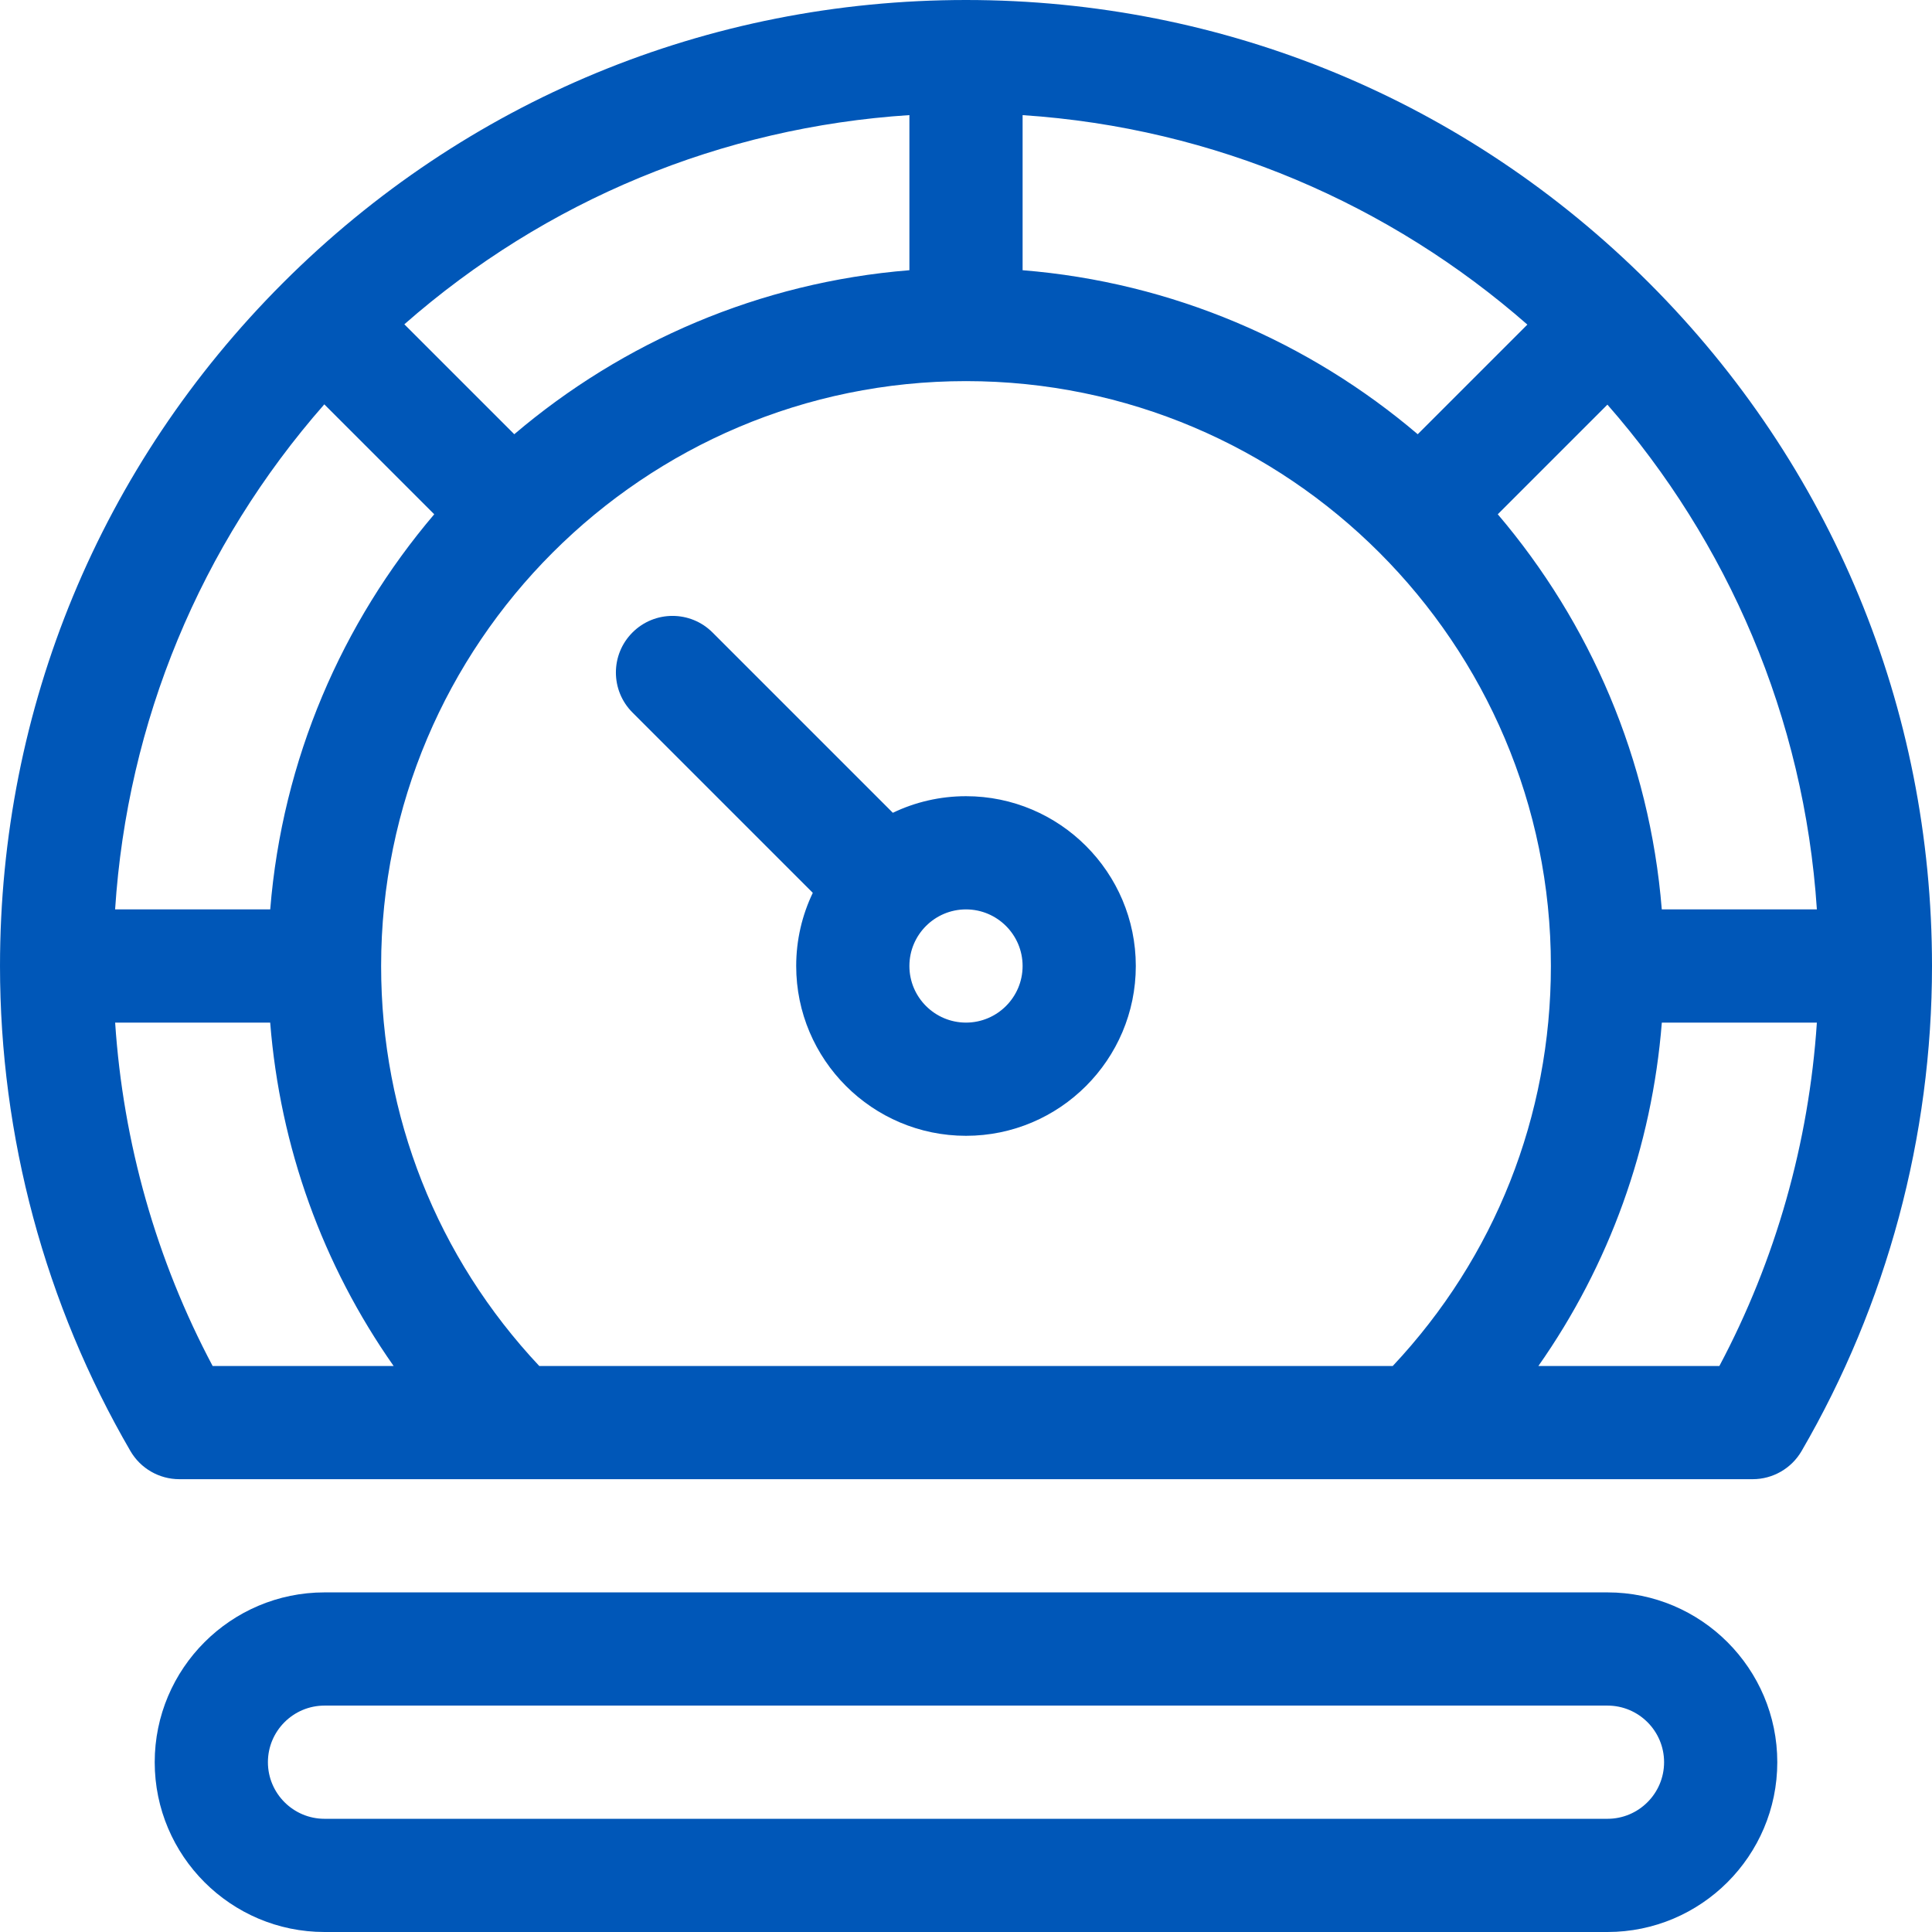 <?xml version="1.0" encoding="UTF-8" standalone="no"?>
<svg
   id="Capa_1"
   enable-background="new 0 0 512 512"
   viewBox="0 0 512 512"
   version="1.1"
   sodipodi:docname="icon-speedometer.svg"
   inkscape:version="1.2.2 (b0a8486541, 2022-12-01)"
   xmlns:inkscape="http://www.inkscape.org/namespaces/inkscape"
   xmlns:sodipodi="http://sodipodi.sourceforge.net/DTD/sodipodi-0.dtd"
   xmlns="http://www.w3.org/2000/svg"
   xmlns:svg="http://www.w3.org/2000/svg">
  <defs
     id="defs43" />
  <sodipodi:namedview
     id="namedview41"
     pagecolor="#ffffff"
     bordercolor="#000000"
     borderopacity="0.25"
     inkscape:showpageshadow="2"
     inkscape:pageopacity="0.0"
     inkscape:pagecheckerboard="0"
     inkscape:deskcolor="#d1d1d1"
     showgrid="false"
     inkscape:zoom="1.3925781"
     inkscape:cx="140.3871"
     inkscape:cy="256.35905"
     inkscape:window-width="3840"
     inkscape:window-height="1530"
     inkscape:window-x="0"
     inkscape:window-y="0"
     inkscape:window-maximized="1"
     inkscape:current-layer="Capa_1" />
  <g
     id="g8"
     style="fill:#0057b8;fill-opacity:1">
    <path
       d="m426 422h-340c-24.813 0-45 20.187-45 45s20.187 45 45 45h340c24.813 0 45-20.187 45-45s-20.187-45-45-45zm0 60h-340c-8.271 0-15-6.729-15-15s6.729-15 15-15h340c8.271 0 15 6.729 15 15s-6.729 15-15 15z"
       id="path2"
       style="fill:#0057b8;fill-opacity:1" />
    <path
       d="m256 211c-6.939 0-13.514 1.581-19.389 4.398l-47.786-47.786c-5.858-5.858-15.355-5.858-21.213 0-5.858 5.858-5.858 15.355 0 21.213l47.786 47.786c-2.817 5.874-4.398 12.45-4.398 19.389 0 24.813 20.187 45 45 45s45-20.187 45-45-20.187-45-45-45zm0 60c-8.271 0-15-6.729-15-15s6.729-15 15-15 15 6.729 15 15-6.729 15-15 15z"
       id="path4"
       style="fill:#0057b8;fill-opacity:1" />
    <path
       d="m437.02 74.981c-48.352-48.352-112.639-74.981-181.02-74.981-.004 0 .003 0-.001 0-68.375 0-132.669 26.631-181.018 74.98-48.352 48.353-74.981 112.64-74.981 181.02 0 45.218 11.952 89.667 34.565 128.542 2.686 4.617 7.625 7.458 12.966 7.458h416.938c5.342 0 10.28-2.841 12.966-7.458 22.613-38.875 34.565-83.324 34.565-128.542 0-68.379-26.629-132.667-74.98-181.019zm44.47 166.019h-41.101c-3.205-39.755-19.035-75.996-43.465-104.711l29.056-29.056c31.771 36.255 52.148 82.722 55.51 133.767zm-210.49-210.49c51.045 3.362 97.511 23.739 133.767 55.51l-29.056 29.056c-28.715-24.43-64.956-40.26-104.711-43.465zm-30-.008v41.109c-39.755 3.205-75.996 19.036-104.711 43.465l-29.134-29.133c37.468-32.888 84.096-52.202 133.845-55.441zm-155.058 76.653 29.134 29.133c-24.43 28.716-40.26 64.957-43.465 104.712h-41.109c3.238-49.749 22.552-96.377 55.44-133.845zm-29.593 254.845c-14.925-28.081-23.725-59.148-25.837-91h41.088c2.625 32.995 13.888 64.196 32.713 91zm86.558 0c-27.07-28.825-41.907-66.233-41.907-106 0-85.467 69.533-155 155-155s155 69.533 155 155c0 39.767-14.837 77.175-41.908 106zm312.744 0h-47.963c18.825-26.804 30.088-58.005 32.712-91h41.088c-2.111 31.852-10.911 62.919-25.837 91z"
       id="path6"
       style="fill:#0057b8;fill-opacity:1" />
  </g>
  <g
     id="g10"
     style="fill:#0057b8;fill-opacity:1" />
  <g
     id="g12"
     style="fill:#0057b8;fill-opacity:1" />
  <g
     id="g14"
     style="fill:#0057b8;fill-opacity:1" />
  <g
     id="g16"
     style="fill:#0057b8;fill-opacity:1" />
  <g
     id="g18"
     style="fill:#0057b8;fill-opacity:1" />
  <g
     id="g20"
     style="fill:#0057b8;fill-opacity:1" />
  <g
     id="g22"
     style="fill:#0057b8;fill-opacity:1" />
  <g
     id="g24"
     style="fill:#0057b8;fill-opacity:1" />
  <g
     id="g26"
     style="fill:#0057b8;fill-opacity:1" />
  <g
     id="g28"
     style="fill:#0057b8;fill-opacity:1" />
  <g
     id="g30"
     style="fill:#0057b8;fill-opacity:1" />
  <g
     id="g32"
     style="fill:#0057b8;fill-opacity:1" />
  <g
     id="g34"
     style="fill:#0057b8;fill-opacity:1" />
  <g
     id="g36"
     style="fill:#0057b8;fill-opacity:1" />
  <g
     id="g38"
     style="fill:#0057b8;fill-opacity:1" />
</svg>
